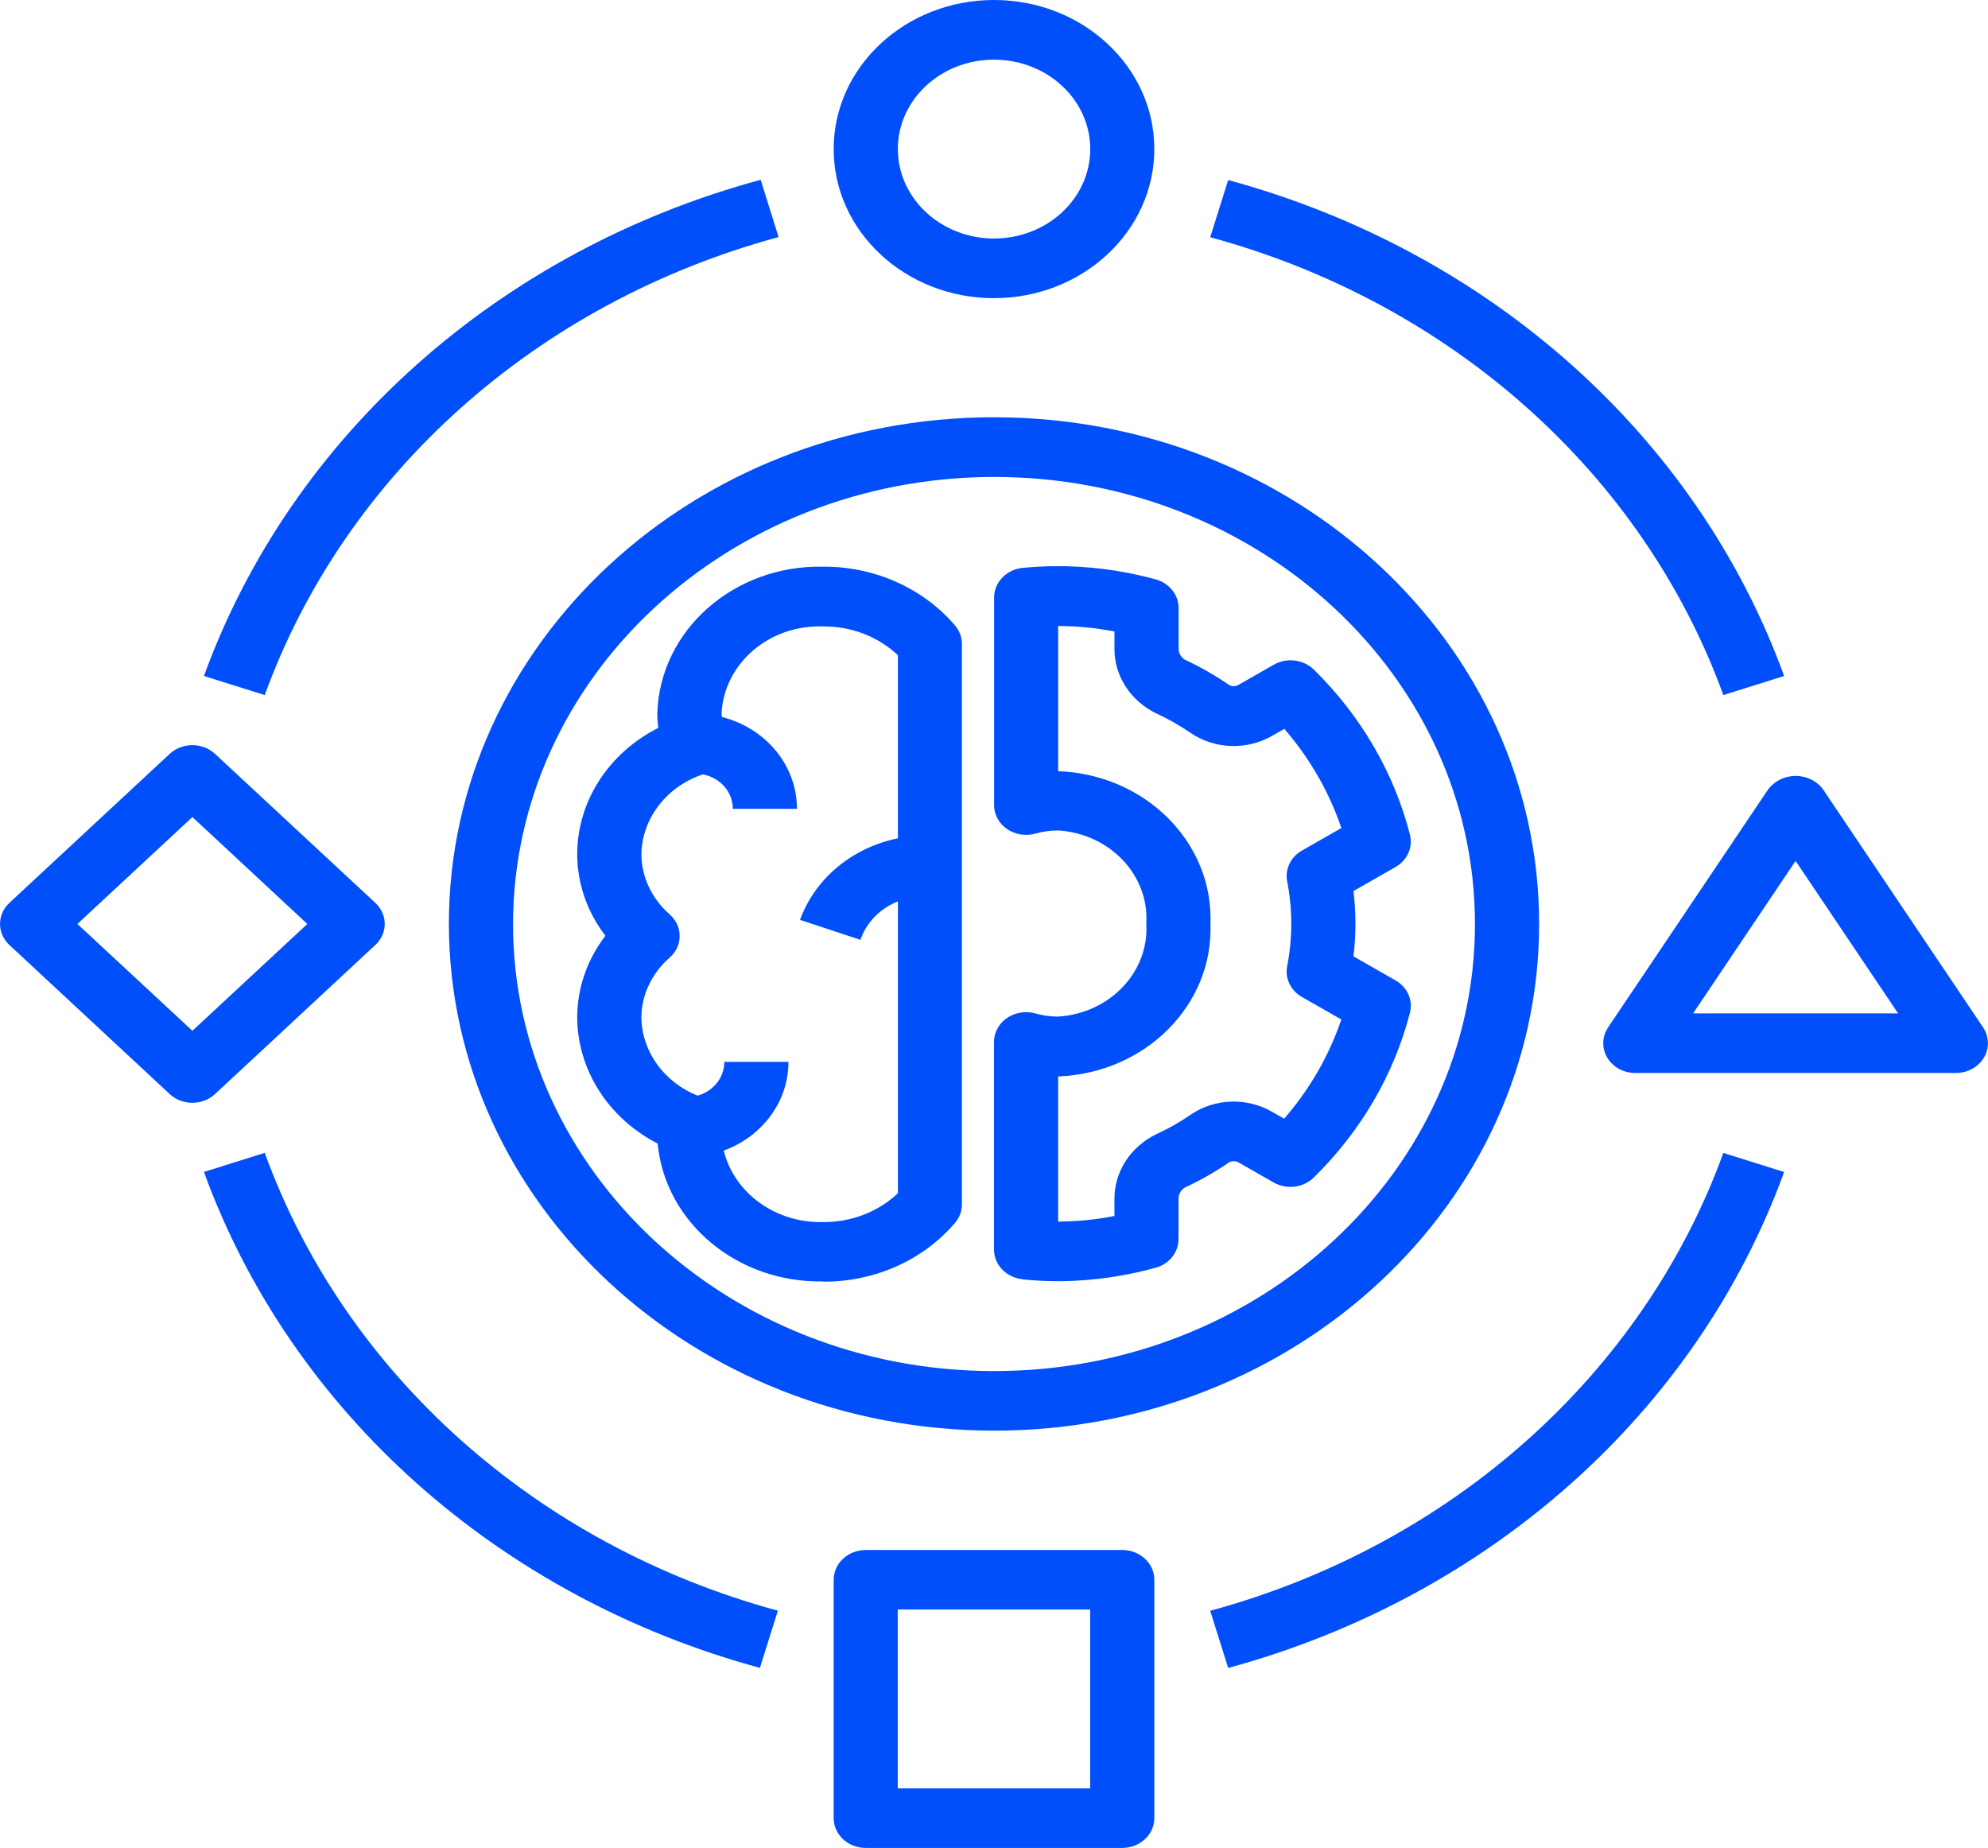 <?xml version="1.0" encoding="UTF-8"?>
<svg id="Layer_1" data-name="Layer 1" xmlns="http://www.w3.org/2000/svg" viewBox="0 0 247.88 230.42">
  <defs>
    <style>
      .cls-1 {
        fill: #004ffb;
      }
    </style>
  </defs>
  <path class="cls-1" d="M83.52,114.03c-2.25-1.95-3.53-4.68-3.55-7.54.1-4.47,3.15-8.42,7.67-9.93,2.18.41,3.74,2.21,3.73,4.29h8c.01-5.34-3.82-10.04-9.36-11.45-.01-.13-.04-.29-.04-.41.29-6.25,5.94-11.11,12.66-10.88,3.51-.03,6.87,1.27,9.33,3.59v22.83c-5.54,1.13-10.09,4.8-12.05,9.76l-.16.41,7.54,2.49.16-.43c.8-1.96,2.43-3.54,4.51-4.37v36.4c-2.46,2.32-5.82,3.62-9.33,3.59-5.88.15-11.06-3.57-12.39-8.91,4.88-1.79,8.08-6.18,8.07-11.06h-8c.01,1.93-1.34,3.65-3.33,4.21-4.18-1.68-6.92-5.47-7.01-9.7.01-2.86,1.3-5.58,3.55-7.53,1.59-1.42,1.64-3.77.11-5.25-.04-.04-.07-.07-.11-.1M102.62,159.81c6.41.04,12.48-2.66,16.46-7.33.56-.66.86-1.47.86-2.31v-69.87c0-.84-.3-1.65-.86-2.31-3.98-4.66-10.05-7.37-16.46-7.33-11.14-.23-20.37,7.96-20.66,18.31,0,.6.04,1.19.12,1.79-6.2,3.13-10.08,9.15-10.11,15.71,0,3.66,1.23,7.24,3.52,10.21-2.29,2.98-3.52,6.55-3.52,10.21.05,6.53,3.88,12.54,10.03,15.7.94,9.87,9.95,17.39,20.62,17.19"/>
  <path class="cls-1" d="M131.94,134.22c10.88-.41,19.37-8.92,18.99-19.03.38-10.13-8.11-18.63-18.99-19.03v-18.1c2.36,0,4.71.23,7.02.68v2.05c-.06,3.41,1.95,6.57,5.2,8.16,1.51.7,2.96,1.52,4.31,2.45,3.01,2.04,7.05,2.17,10.2.32l1.47-.84c3.18,3.68,5.59,7.87,7.11,12.37l-4.92,2.81c-1.39.8-2.12,2.3-1.84,3.8.69,3.52.69,7.13,0,10.65-.28,1.5.45,3.01,1.84,3.8l4.92,2.81c-1.53,4.5-3.94,8.7-7.13,12.37l-1.46-.83c-3.14-1.85-7.19-1.72-10.18.32-1.36.94-2.81,1.76-4.32,2.45-3.25,1.6-5.26,4.75-5.2,8.16v2.03c-2.15.43-4.35.66-6.55.69-.15.02-.32.02-.47,0v-18.1ZM127.52,159.53c1.47.15,2.95.22,4.43.22.19,0,.38,0,.57,0,3.92-.07,7.81-.63,11.56-1.67,1.7-.46,2.87-1.92,2.87-3.57v-4.92c-.04-.59.24-1.16.76-1.5,1.94-.9,3.79-1.95,5.53-3.15.38-.21.88-.2,1.25.04l4.32,2.47c1.61.91,3.68.66,4.98-.6,5.87-5.75,10.02-12.84,12.01-20.56.41-1.56-.31-3.2-1.79-4.04l-5.25-3c.33-2.7.33-5.43,0-8.14l5.25-3c1.47-.84,2.2-2.48,1.79-4.05-1.98-7.72-6.12-14.81-11.99-20.58-1.3-1.26-3.38-1.51-4.98-.6l-4.34,2.48c-.37.24-.86.27-1.25.04-1.74-1.19-3.58-2.25-5.52-3.15-.52-.34-.8-.91-.76-1.5v-4.94c0-1.65-1.17-3.1-2.87-3.57-4.13-1.13-8.43-1.7-12.73-1.64-1.3.01-2.59.09-3.85.21-2.03.21-3.56,1.8-3.56,3.7v25.88c0,2.05,1.79,3.71,3.99,3.71.4,0,.79-.05,1.16-.16.92-.26,1.87-.39,2.84-.39,6.46.41,11.37,5.59,10.99,11.61.38,6.01-4.53,11.19-10.99,11.6-.97,0-1.92-.13-2.84-.39-2.12-.6-4.35.52-4.99,2.48-.11.35-.17.71-.17,1.08v25.88c0,1.9,1.54,3.5,3.57,3.7"/>
  <path class="cls-1" d="M123.94,59.47c33.12,0,59.97,24.96,59.97,55.75s-26.85,55.74-59.97,55.74-59.97-24.96-59.97-55.74c.04-30.77,26.87-55.71,59.97-55.75M123.94,178.39c37.54,0,67.97-28.28,67.97-63.18s-30.43-63.18-67.97-63.18-67.97,28.29-67.97,63.18c.04,34.87,30.45,63.14,67.97,63.18"/>
  <path class="cls-1" d="M111.95,18.59c0-6.16,5.36-11.15,11.99-11.15s12,4.99,12,11.15-5.37,11.15-12,11.15c-6.62,0-11.98-5-11.99-11.15M143.93,18.59c0-10.27-8.95-18.59-19.99-18.59s-19.99,8.32-19.99,18.59,8.95,18.59,19.99,18.59c11.04-.01,19.98-8.33,19.99-18.59"/>
  <path class="cls-1" d="M111.94,200.69h23.99v22.3h-23.99v-22.3ZM139.93,230.42c2.21,0,4-1.67,4-3.71v-29.73c0-2.05-1.79-3.71-4-3.71h-31.98c-2.21,0-4,1.67-4,3.71v29.73c0,2.05,1.79,3.71,4,3.71h31.98Z"/>
  <path class="cls-1" d="M23.99,101.88l14.33,13.33-14.33,13.32-14.34-13.32,14.34-13.33ZM21.16,136.42c1.56,1.45,4.09,1.45,5.65,0l19.99-18.59c1.56-1.44,1.56-3.8,0-5.25l-19.99-18.58c-1.56-1.45-4.09-1.45-5.65,0h0S1.17,112.58,1.17,112.58c-1.55,1.45-1.56,3.8,0,5.25l19.99,18.59Z"/>
  <path class="cls-1" d="M211.11,126.36l12.78-19.01,12.78,19.01h-25.56ZM247.27,128.11l-19.99-29.73c-1.33-1.74-3.91-2.15-5.79-.91-.38.25-.71.56-.99.91l-19.99,29.73c-1.16,1.74-.6,4.03,1.27,5.12.63.37,1.37.56,2.12.56h39.98c2.21,0,3.99-1.66,3.99-3.71,0-.69-.21-1.38-.6-1.97"/>
  <path class="cls-1" d="M25.43,146.13c10.86,29.9,36.74,52.98,69.32,61.84l2.24-7.13c-30.07-8.18-53.96-29.49-63.98-57.09l-7.58,2.38Z"/>
  <path class="cls-1" d="M153.14,207.98c32.58-8.87,58.45-31.95,69.32-61.84l-7.58-2.38c-10.03,27.6-33.91,48.91-63.98,57.09l2.24,7.13Z"/>
  <path class="cls-1" d="M153.14,22.45l-2.24,7.13c30.07,8.18,53.95,29.49,63.98,57.09l7.58-2.38c-10.86-29.9-36.74-52.98-69.32-61.84"/>
  <path class="cls-1" d="M94.84,22.42c-32.62,8.84-58.53,31.94-69.41,61.87l7.58,2.38c10.04-27.62,33.96-48.95,64.07-57.11l-2.23-7.13Z"/>
</svg>